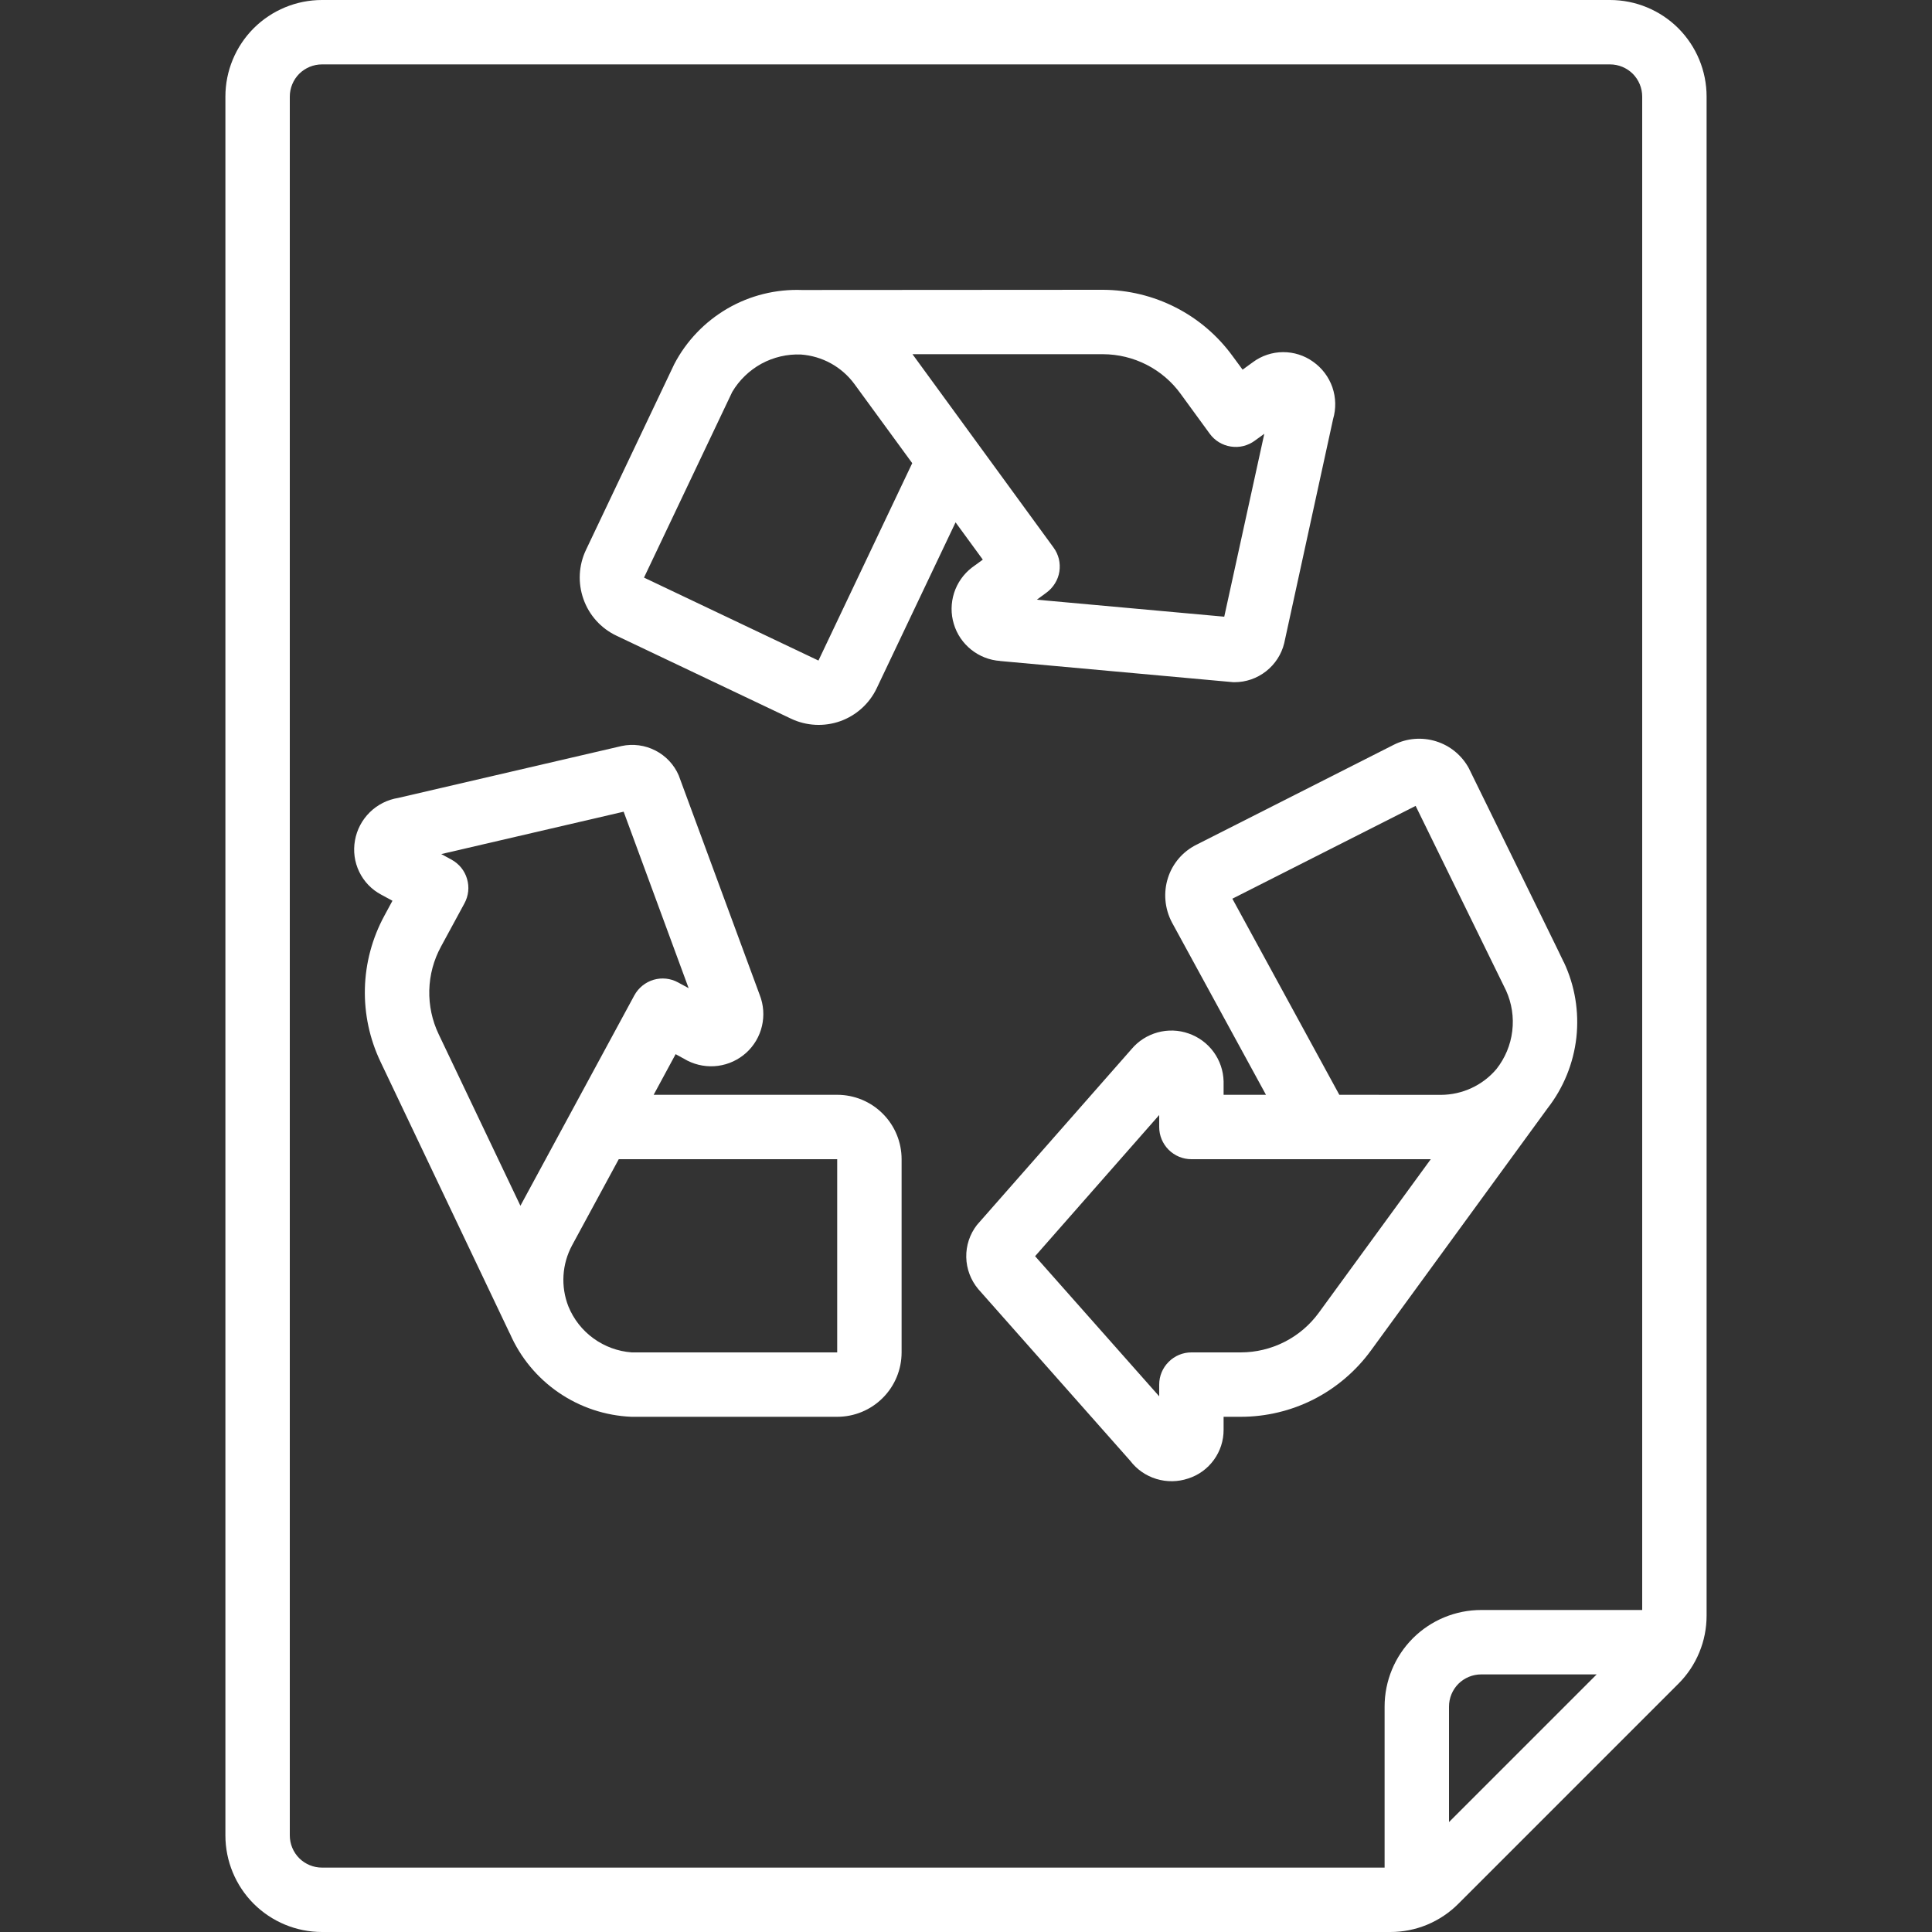 <svg width="30" height="30" viewBox="0 0 30 30" fill="none" xmlns="http://www.w3.org/2000/svg">
<rect x="0" y="0" width="30" height="30" fill="#333333" stroke="none"/>
<g clip-path="url(#clip0_321_273)">
<path d="M5 0C4.602 0 4.221 0.158 3.939 0.439C3.658 0.721 3.5 1.102 3.5 1.5V28.5C3.5 28.898 3.658 29.279 3.939 29.561C4.221 29.842 4.602 30 5 30H21.586C21.783 30.001 21.978 29.962 22.16 29.887C22.342 29.811 22.508 29.7 22.646 29.561L26.061 26.146C26.2 26.008 26.311 25.842 26.386 25.66C26.462 25.478 26.5 25.283 26.5 25.086V1.5C26.5 1.102 26.342 0.721 26.061 0.439C25.779 0.158 25.398 0 25 0L5 0ZM22.5 28.293V26.5C22.5 26.367 22.553 26.24 22.646 26.146C22.74 26.053 22.867 26 23 26H24.793L22.5 28.293ZM25.5 1.5V25H23C22.602 25 22.221 25.158 21.939 25.439C21.658 25.721 21.5 26.102 21.5 26.5V29H5C4.867 29 4.74 28.947 4.646 28.854C4.553 28.76 4.5 28.633 4.5 28.5V1.5C4.5 1.367 4.553 1.24 4.646 1.146C4.74 1.053 4.867 1 5 1H25C25.133 1 25.26 1.053 25.354 1.146C25.447 1.24 25.5 1.367 25.5 1.5Z" fill="white"/>
<path d="M24.282 14.941C24.212 14.791 23.939 14.237 22.807 11.927C22.698 11.728 22.516 11.578 22.299 11.511C22.082 11.443 21.847 11.462 21.644 11.564L18.576 13.118C18.472 13.17 18.38 13.242 18.305 13.329C18.23 13.417 18.172 13.519 18.137 13.629C18.1 13.742 18.087 13.861 18.097 13.98C18.107 14.099 18.141 14.214 18.196 14.32L19.658 17H19V16.791C18.996 16.627 18.942 16.468 18.845 16.335C18.748 16.202 18.613 16.102 18.457 16.048C18.302 15.993 18.134 15.988 17.976 16.031C17.817 16.075 17.675 16.165 17.57 16.291L15.17 19.021C15.059 19.164 15 19.341 15.004 19.523C15.008 19.704 15.074 19.879 15.191 20.018L17.55 22.683C17.652 22.817 17.794 22.916 17.956 22.965C18.117 23.014 18.29 23.012 18.45 22.958C18.611 22.907 18.751 22.805 18.849 22.669C18.948 22.533 19.001 22.369 19 22.2V22H19.265C19.66 22 20.049 21.907 20.401 21.728C20.752 21.548 21.057 21.288 21.289 20.969L24.03 17.21C24.278 16.892 24.433 16.511 24.478 16.11C24.522 15.71 24.455 15.304 24.283 14.94L24.282 14.941ZM20.479 20.383C20.34 20.574 20.157 20.73 19.946 20.837C19.735 20.944 19.502 21 19.265 21H18.5C18.367 21 18.24 21.053 18.147 21.147C18.053 21.24 18 21.367 18 21.5V21.682L16.073 19.506L18 17.314V17.5C18 17.633 18.053 17.76 18.147 17.854C18.24 17.947 18.367 18 18.5 18H22.217L20.479 20.383ZM20.797 17L19.136 13.955L21.982 12.514C22.256 13.073 23.362 15.331 23.386 15.381C23.475 15.578 23.509 15.796 23.482 16.012C23.456 16.227 23.371 16.43 23.236 16.601C23.13 16.726 22.999 16.826 22.85 16.895C22.702 16.964 22.54 17 22.376 17.001L20.797 17Z" fill="white"/>
<path d="M13 17H10.15L10.491 16.369L10.675 16.47C10.822 16.544 10.988 16.572 11.151 16.55C11.314 16.528 11.466 16.457 11.588 16.347C11.71 16.236 11.795 16.091 11.832 15.931C11.869 15.771 11.857 15.603 11.797 15.45L10.539 12.04C10.467 11.873 10.339 11.737 10.177 11.654C10.016 11.571 9.83 11.546 9.653 11.584L6.184 12.39C6.017 12.417 5.863 12.494 5.742 12.613C5.622 12.731 5.541 12.884 5.512 13.05C5.482 13.215 5.505 13.386 5.578 13.537C5.651 13.689 5.77 13.813 5.919 13.892L6.094 13.987L5.968 14.22C5.78 14.567 5.676 14.954 5.666 15.348C5.656 15.743 5.74 16.134 5.91 16.49L7.913 20.7L7.917 20.706C8.078 21.077 8.341 21.395 8.675 21.624C9.009 21.853 9.401 21.983 9.805 22H13C13.265 22 13.52 21.895 13.707 21.707C13.895 21.52 14 21.265 14 21V18C14 17.735 13.895 17.48 13.707 17.293C13.52 17.105 13.265 17 13 17ZM6.847 14.7L7.212 14.027C7.243 13.97 7.263 13.906 7.27 13.841C7.277 13.776 7.271 13.71 7.252 13.647C7.234 13.584 7.203 13.525 7.162 13.474C7.12 13.423 7.069 13.38 7.012 13.349L6.852 13.262L9.684 12.604L10.693 15.344L10.529 15.255C10.412 15.191 10.276 15.177 10.149 15.214C10.022 15.252 9.915 15.338 9.851 15.454L8.081 18.723L6.812 16.06C6.71 15.847 6.66 15.612 6.666 15.376C6.672 15.139 6.734 14.908 6.847 14.7ZM13 21H9.809C9.595 20.984 9.39 20.909 9.216 20.783C9.042 20.657 8.907 20.485 8.826 20.286C8.766 20.133 8.74 19.969 8.75 19.805C8.76 19.64 8.806 19.481 8.884 19.336L9.608 18H13V21Z" fill="white"/>
<path d="M15.528 10.264L19.15 10.593H19.17C19.348 10.593 19.52 10.533 19.66 10.423C19.8 10.313 19.899 10.16 19.941 9.988L20.7 6.508C20.748 6.346 20.744 6.173 20.689 6.013C20.633 5.853 20.529 5.715 20.39 5.617C20.254 5.519 20.09 5.467 19.922 5.468C19.755 5.469 19.591 5.523 19.456 5.623L19.295 5.74L19.138 5.527C18.907 5.21 18.605 4.952 18.256 4.774C17.907 4.596 17.521 4.502 17.129 4.5H17.114L12.455 4.503C12.049 4.488 11.647 4.587 11.296 4.791C10.945 4.995 10.658 5.294 10.47 5.654L9.099 8.539C8.985 8.778 8.971 9.053 9.06 9.303C9.148 9.553 9.333 9.758 9.572 9.871L12.282 11.159C12.521 11.273 12.796 11.287 13.046 11.199C13.296 11.11 13.501 10.925 13.614 10.686L14.838 8.111L15.261 8.69L15.092 8.813C14.962 8.913 14.865 9.051 14.815 9.207C14.765 9.364 14.763 9.532 14.811 9.689C14.858 9.847 14.953 9.986 15.081 10.088C15.21 10.191 15.366 10.252 15.53 10.263L15.528 10.264ZM12.709 10.257L10 8.969L11.37 6.086C11.479 5.902 11.636 5.751 11.823 5.648C12.011 5.546 12.224 5.496 12.437 5.505C12.601 5.517 12.76 5.564 12.903 5.643C13.046 5.722 13.171 5.832 13.268 5.964L14.165 7.192L12.709 10.257ZM14.169 5.5H17.119H17.128C17.364 5.501 17.595 5.557 17.805 5.664C18.014 5.771 18.196 5.926 18.334 6.117L18.784 6.734C18.823 6.788 18.872 6.833 18.928 6.867C18.984 6.901 19.047 6.924 19.112 6.934C19.177 6.944 19.243 6.942 19.307 6.926C19.371 6.91 19.431 6.882 19.484 6.843L19.632 6.736L19.01 9.576L16.1 9.312L16.25 9.202C16.303 9.163 16.348 9.114 16.382 9.058C16.417 9.002 16.44 8.94 16.45 8.875C16.46 8.81 16.457 8.743 16.442 8.679C16.426 8.615 16.398 8.555 16.359 8.502L14.169 5.5Z" fill="white"/>
</g>
<defs>
<clipPath id="clip0_321_273">
<rect width="30" height="30" fill="white"/>
</clipPath>
</defs>
</svg>
